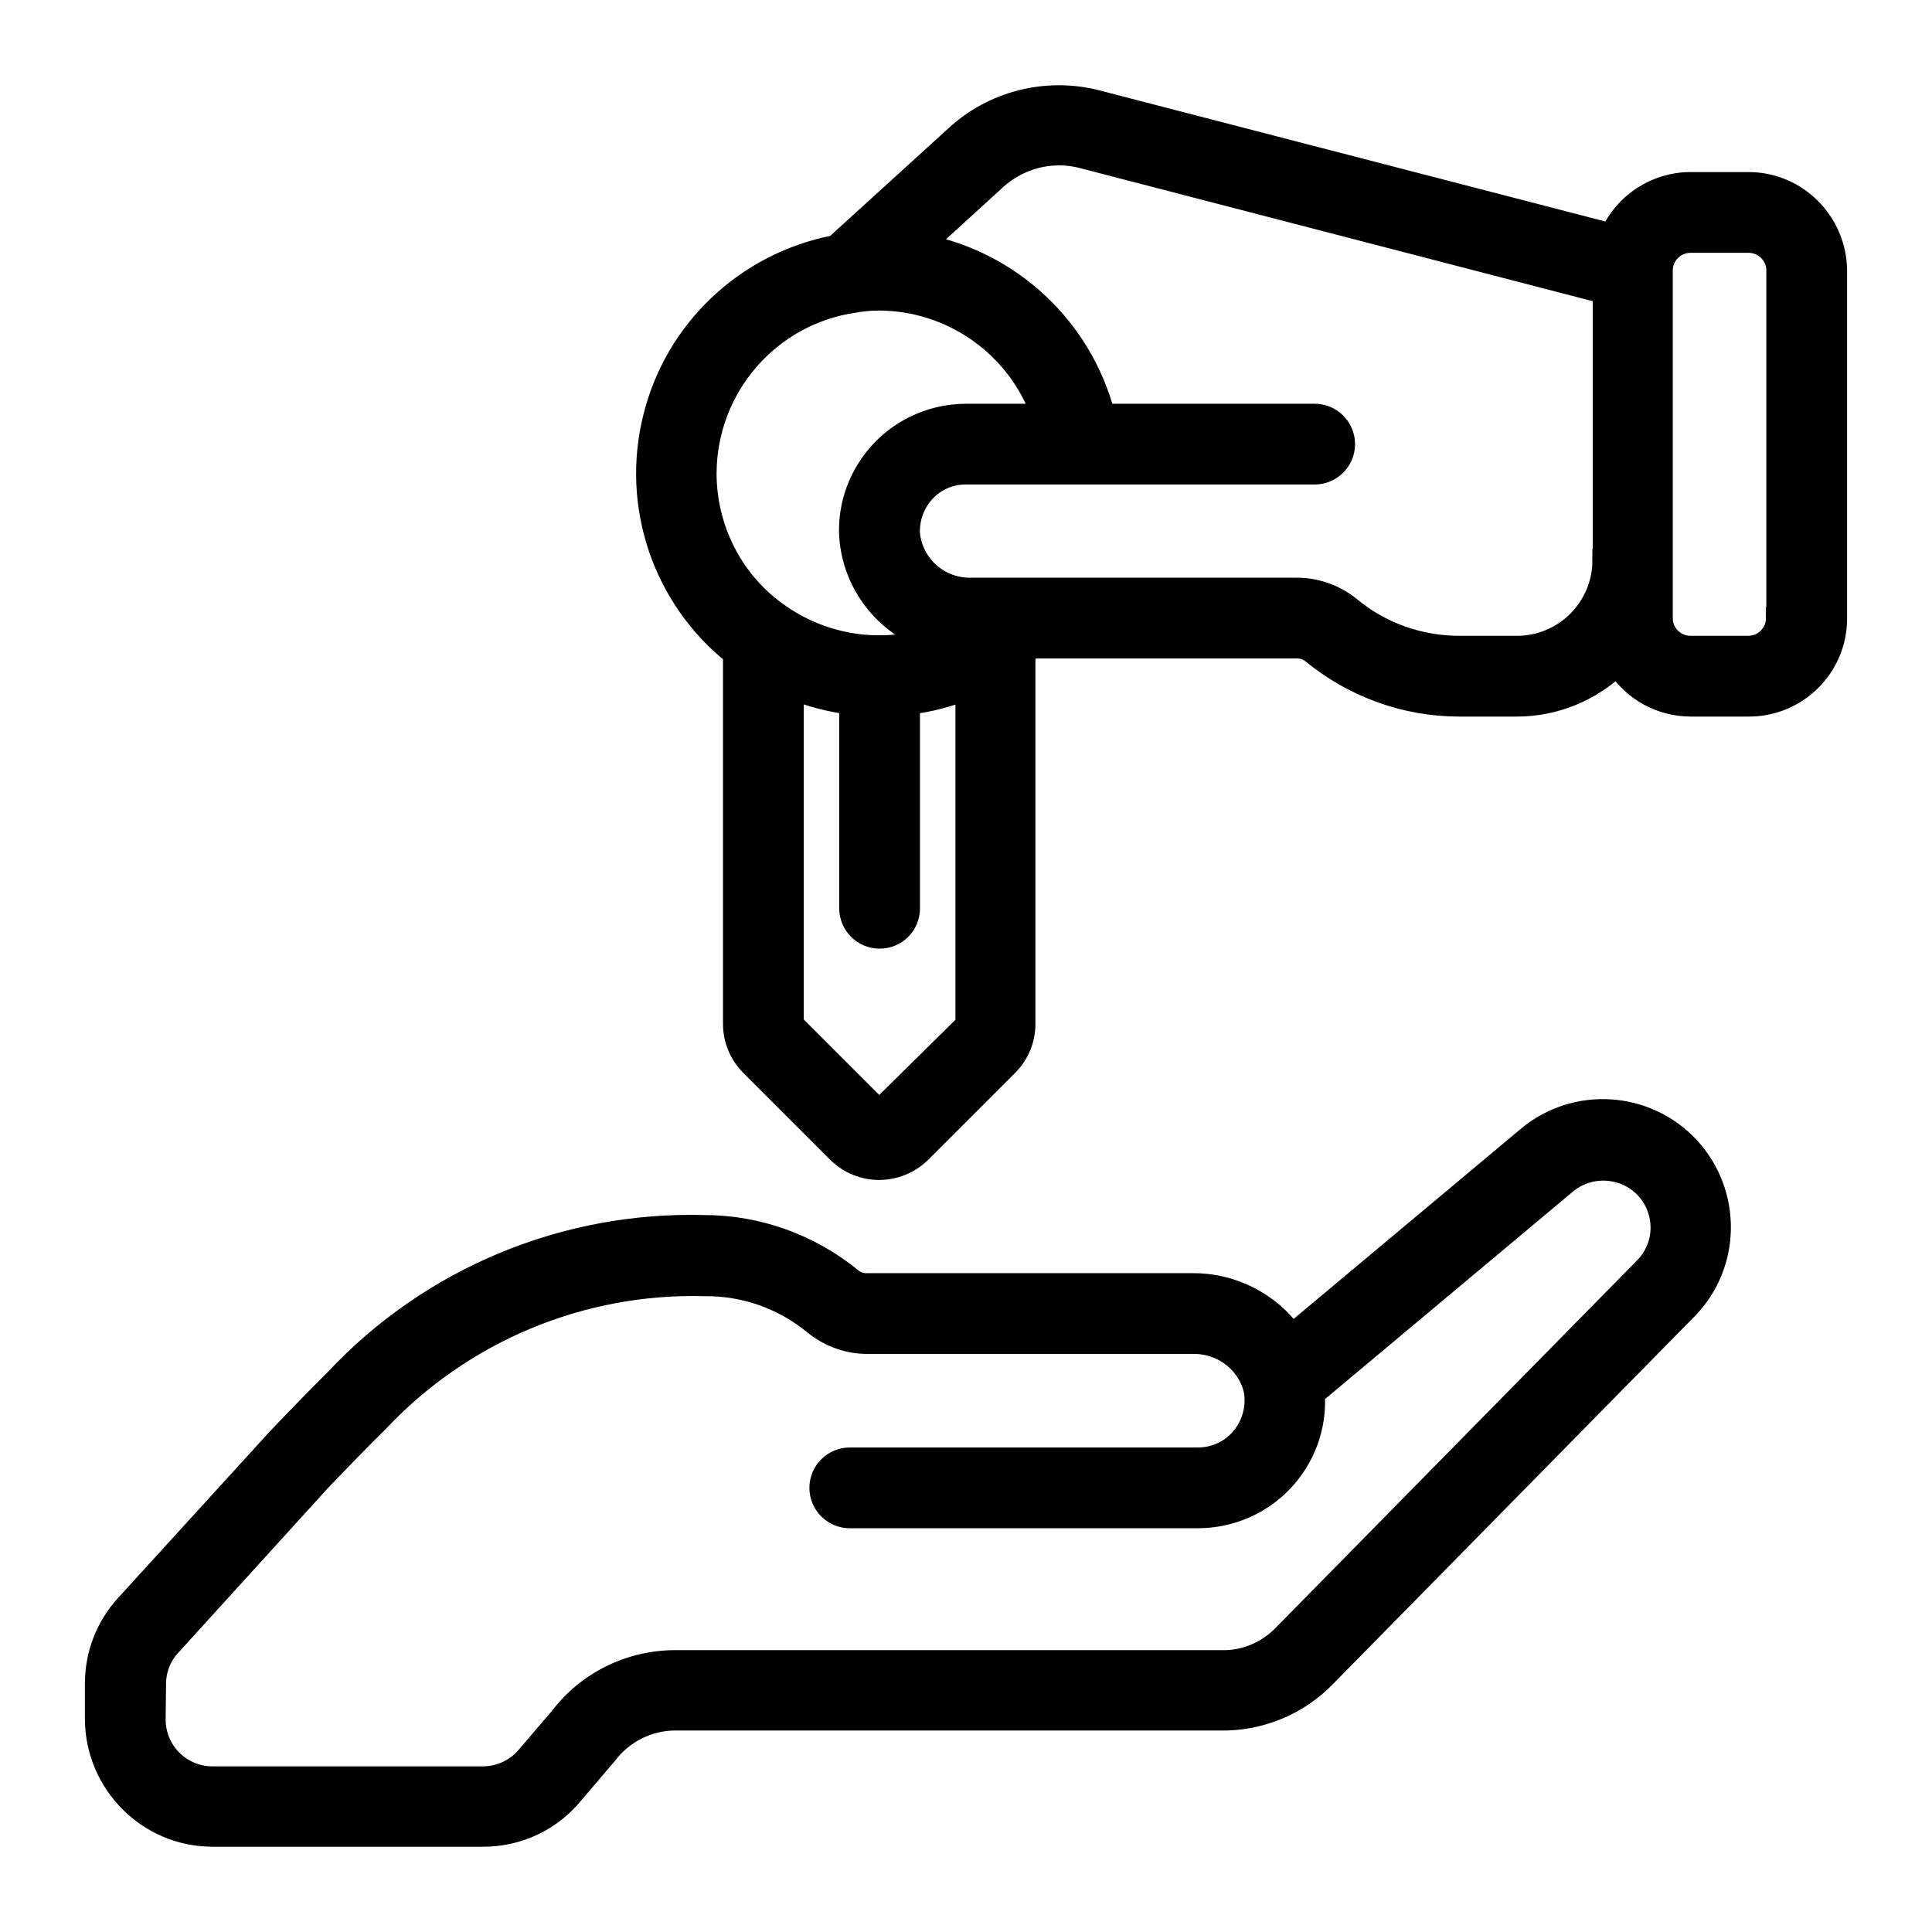 <?xml version="1.0" encoding="utf-8"?>
<!-- Generator: Adobe Illustrator 28.0.0, SVG Export Plug-In . SVG Version: 6.00 Build 0)  -->
<svg version="1.1" id="Capa_1" xmlns="http://www.w3.org/2000/svg" xmlns:xlink="http://www.w3.org/1999/xlink" x="0px" y="0px"
	 viewBox="0 0 512 512" style="enable-background:new 0 0 512 512;" xml:space="preserve">
<style type="text/css">
	.st0{stroke:#000000;stroke-width:6;stroke-miterlimit:10;}
</style>
<g>
	<g id="Page-1_52_">
		<g id="_x30_53---Valet-Service">
			<path id="Shape_158_" class="st0" d="M56.3,486.4h71.8c9,0,17.5-3.9,23.3-10.8l9.2-10.8c4.4-5.8,11.2-9.2,18.4-9.2h146.2
				c9.7-0.3,18.9-4.3,25.7-11.2l95.9-97.5c11.6-11.7,11.9-30.5,0.7-42.7c-11.2-12.1-30-13.3-42.6-2.7l-62.5,52.3
				c-6.1-8.5-16-13.5-26.4-13.4h-86c-1.6,0.1-3.2-0.4-4.4-1.4c-11-9-24.8-14-39-14c-36.9-1-72.4,13.8-97.6,40.7
				c-4.6,4.6-9.8,9.9-15.4,15.8l-40.1,44c-5.2,5.7-8,13-8,20.7v9.4C25.6,472.6,39.4,486.4,56.3,486.4L56.3,486.4z M41,446.3
				c0-3.8,1.4-7.5,4-10.3l39.9-43.9c5.4-5.6,10.5-10.9,15.1-15.4c22.4-23.9,54-37.1,86.8-36.2c10.7-0.1,21,3.6,29.2,10.4
				c4,3.2,9,5,14.2,4.9h86c7.3-0.1,13.9,4.5,16.1,11.5c0.1,0.4,0.2,0.8,0.3,1.2c0.1,0.6,0.2,1.2,0.2,1.9c0.2,4.2-1.3,8.3-4.2,11.4
				c-2.9,3.1-6.9,4.8-11.2,4.8h-92.2c-4.2,0-7.7,3.4-7.7,7.7c0,4.2,3.4,7.7,7.7,7.7h92.2c8.4,0,16.5-3.4,22.3-9.5s8.9-14.3,8.4-22.7
				v-0.4l66.8-55.9c6.3-5.3,15.8-4.7,21.4,1.3c5.6,6.1,5.5,15.5-0.4,21.4l-95.9,97.5c-4,4-9.3,6.4-15,6.6h-146
				c-11.9,0-23.2,5.5-30.4,15l-8.9,10.4c-2.9,3.4-7.2,5.4-11.7,5.4H56.3c-8.5,0-15.4-6.9-15.4-15.4L41,446.3z"/>
			<path id="Shape_157_" class="st0" d="M463.4,48.6H448c-9.1,0-17.3,5.4-21,13.6L290,26.7c-13-3.1-26.7,0.4-36.5,9.4l-32.1,29.2
				c-23.5,4.5-42.3,22.2-48,45.4c-5.8,23.2,2.5,47.7,21.2,62.6v98c0,4.1,1.6,8,4.5,10.9l23,23c6,6,15.7,6,21.8,0l23.2-23.2
				c2.8-2.9,4.3-6.7,4.3-10.7v-98c0.7-0.6,1.4-1.2,2.1-1.8h69.8c1.6-0.1,3.2,0.4,4.5,1.4c11,9,24.7,14,38.9,14h15.3
				c9.9,0,19.5-3.9,26.6-10.8c4.2,6.7,11.5,10.8,19.5,10.8h15.4c12.7,0,23-10.3,23-23V71.7C486.4,59,476.1,48.6,463.4,48.6z
				 M186.9,125.4c0.1-22.8,16.8-42.2,39.4-45.5c2.2-0.4,4.4-0.6,6.7-0.6c19.5,0.1,36.8,12.4,43.3,30.7h-20.2
				c-8.4,0-16.5,3.4-22.3,9.5c-5.8,6.1-8.9,14.3-8.4,22.7c0.9,12.5,9.2,23.2,21,27.2c-14,4.2-29.1,1.6-40.9-7.1
				C193.8,153.8,186.9,140,186.9,125.4L186.9,125.4z M233,294.4l-23-23v-89c4.9,2,10.1,3.3,15.4,4v54.3c0,4.2,3.4,7.7,7.7,7.7
				s7.7-3.4,7.7-7.7v-54.3c5.3-0.6,10.4-2,15.4-3.9v89L233,294.4z M425,148.5c0,12.7-10.3,23-23,23h-15.3c-10.6,0-21-3.7-29.1-10.5
				c-4-3.2-9.1-5-14.3-4.9h-85.9c-8.5,0.2-15.7-6.1-16.6-14.6c-0.2-4.2,1.3-8.3,4.2-11.4c2.9-3.1,7-4.8,11.2-4.7h92.2
				c4.2,0,7.7-3.4,7.7-7.7c0-4.2-3.4-7.7-7.7-7.7h-55.9c-6-23-24.7-40.5-48-45l19.4-17.7c6.1-5.5,14.5-7.7,22.5-5.8l138.7,36V148.5z
				 M471,163.8c0,4.2-3.4,7.7-7.7,7.7H448c-4.2,0-7.7-3.4-7.7-7.7V71.7c0-4.2,3.4-7.7,7.7-7.7h15.4c4.2,0,7.7,3.4,7.7,7.7V163.8z"/>
		</g>
	</g>
</g>
</svg>
